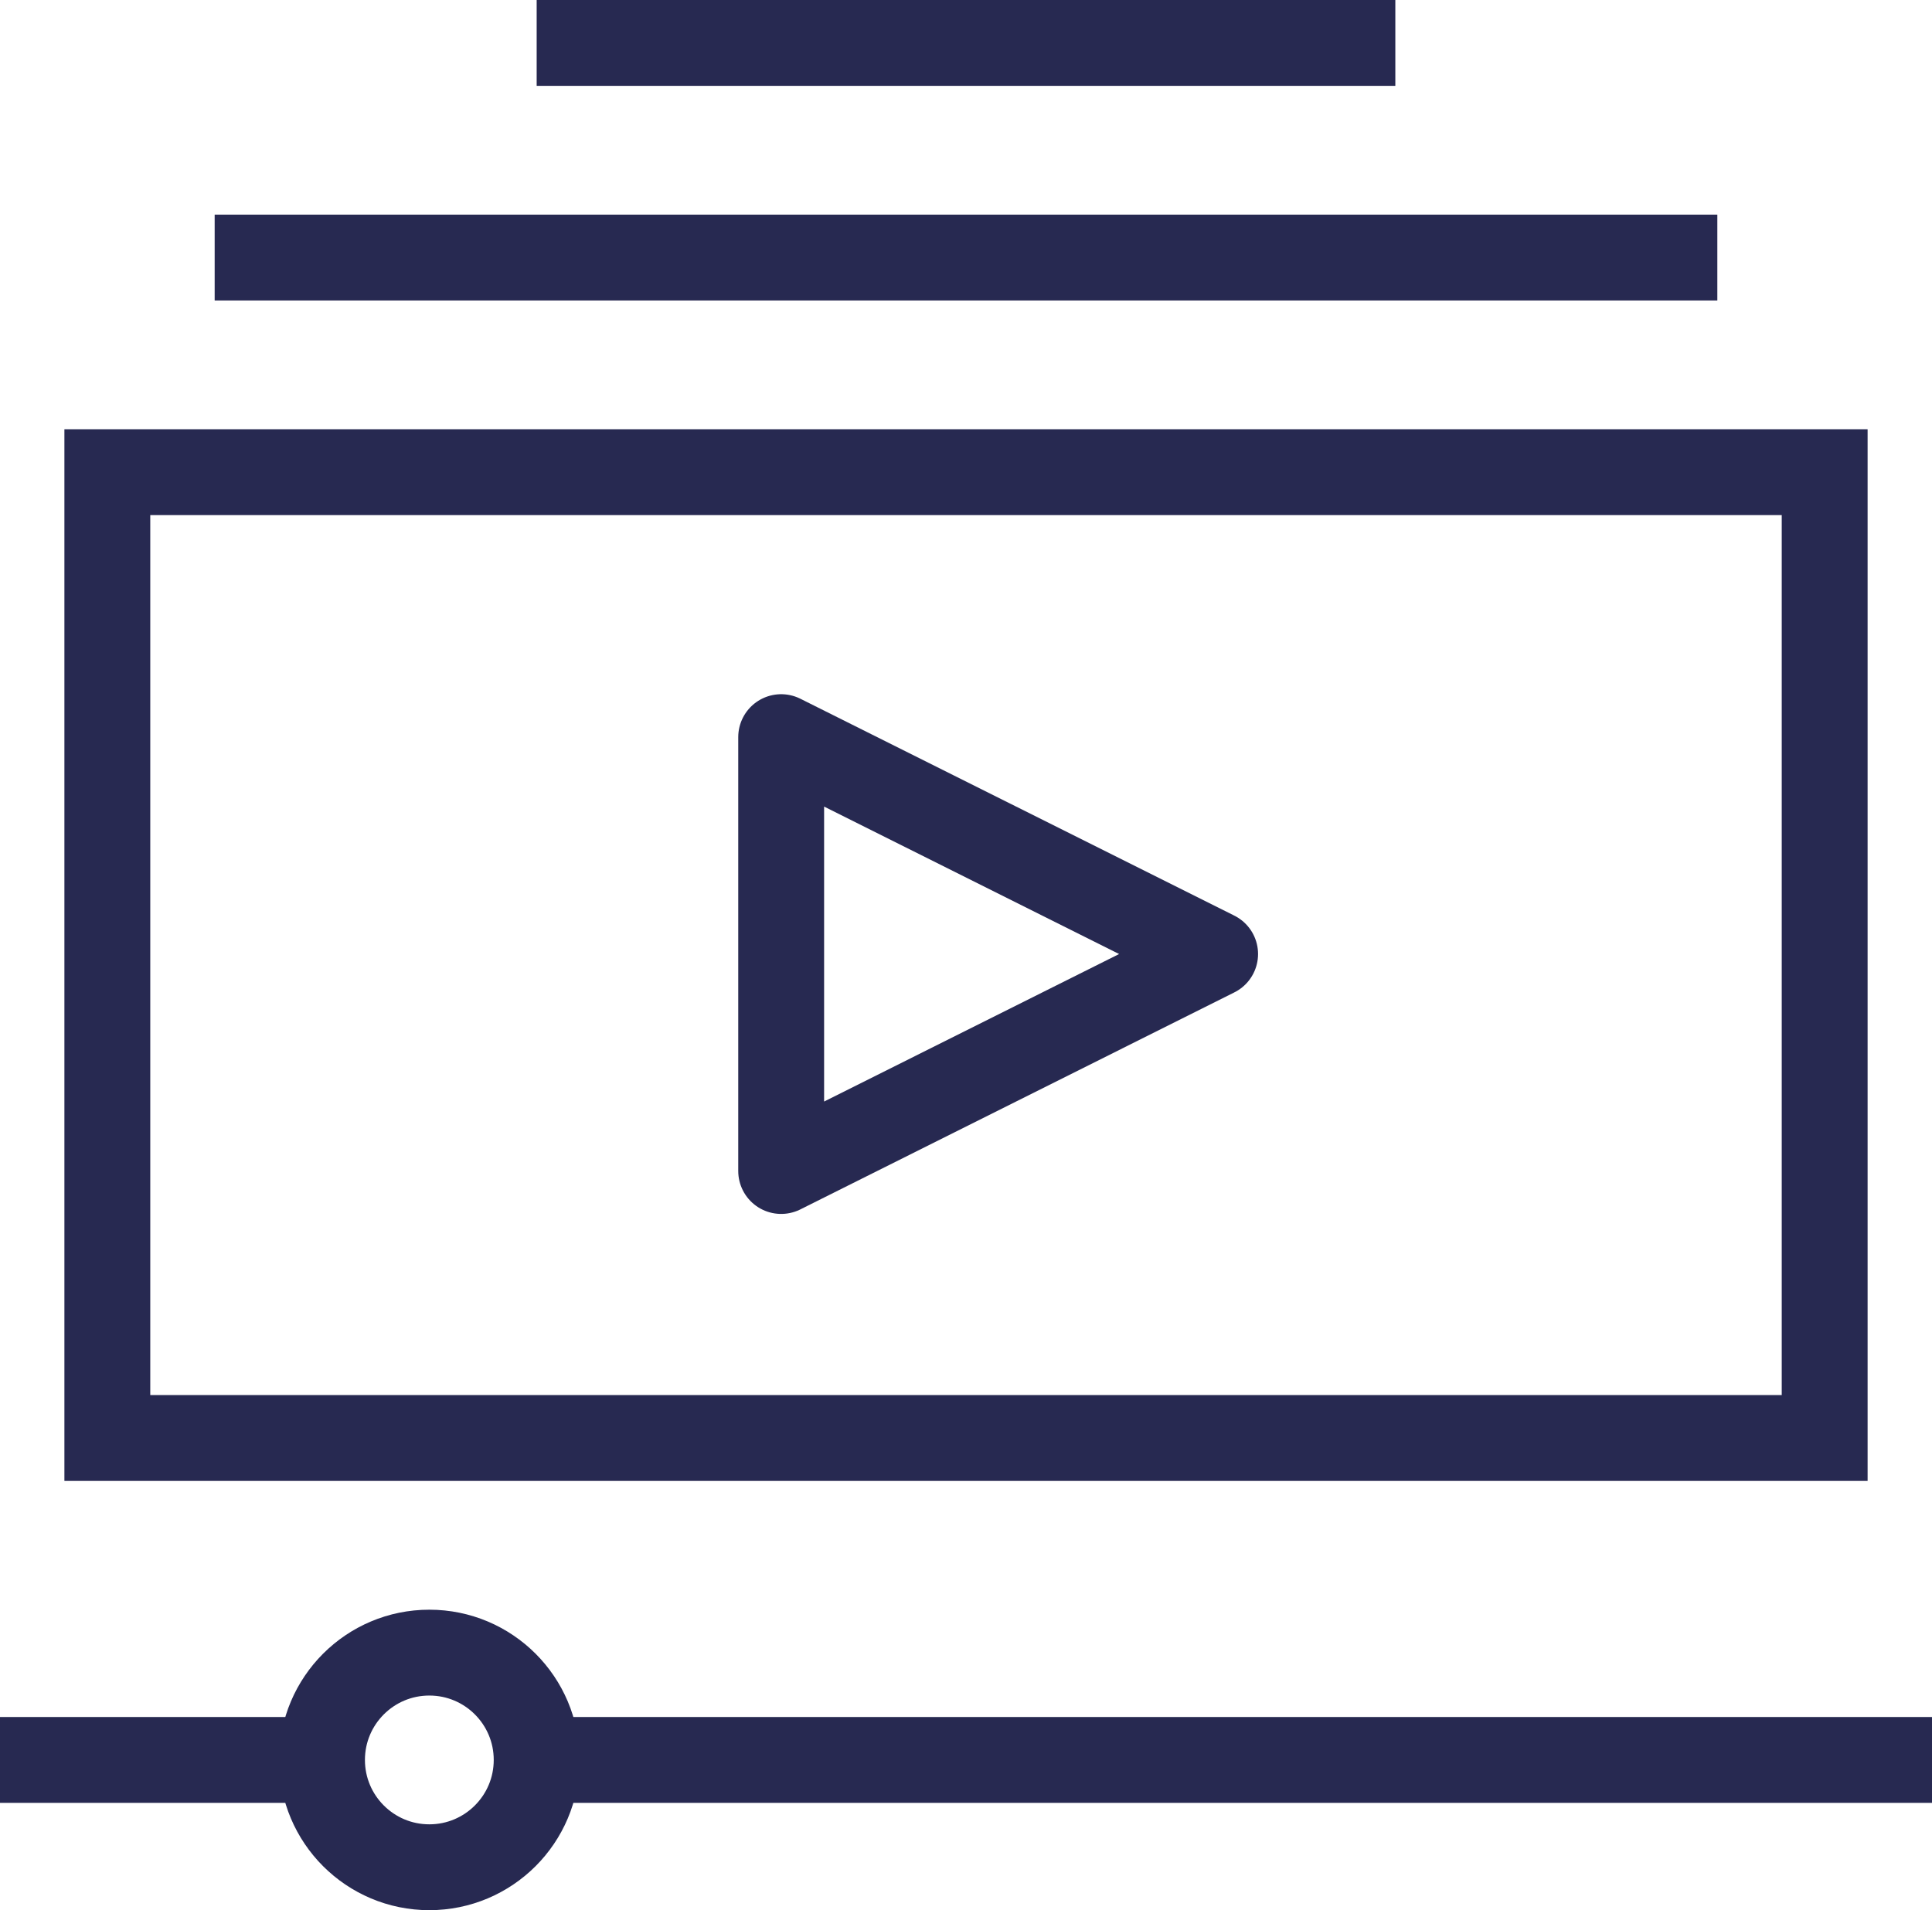 <svg xmlns="http://www.w3.org/2000/svg" width="18" height="17.8" viewBox="0 0 18 17.8">
  <g id="Group_15912" data-name="Group 15912" transform="translate(-1115 -186.6)">
    <rect id="Rectangle_9538" data-name="Rectangle 9538" width="16" height="9" transform="translate(1116 191)" fill="none" stroke="#272951" stroke-miterlimit="10" stroke-width="0.8"/>
    <line id="Line_1035" data-name="Line 1035" x2="14" transform="translate(1117 189)" fill="none" stroke="#272951" stroke-miterlimit="10" stroke-width="0.8"/>
    <line id="Line_1036" data-name="Line 1036" x2="8" transform="translate(1120 187)" fill="none" stroke="#272951" stroke-miterlimit="10" stroke-width="0.8"/>
    <circle id="Ellipse_663" data-name="Ellipse 663" cx="1" cy="1" r="1" transform="translate(1118 202)" fill="none" stroke="#272951" stroke-miterlimit="10" stroke-width="0.8"/>
    <line id="Line_1037" data-name="Line 1037" x2="3" transform="translate(1115 203)" fill="none" stroke="#272951" stroke-miterlimit="10" stroke-width="0.8"/>
    <line id="Line_1038" data-name="Line 1038" x2="13" transform="translate(1120 203)" fill="none" stroke="#272951" stroke-miterlimit="10" stroke-width="0.8"/>
    <path id="Path_15102" data-name="Path 15102" d="M18,16v4.043l4.043-2.022Z" transform="translate(1104.278 177.469)" fill="none" stroke="#272951" stroke-linejoin="round" stroke-width="0.8"/>
  </g>
</svg>
